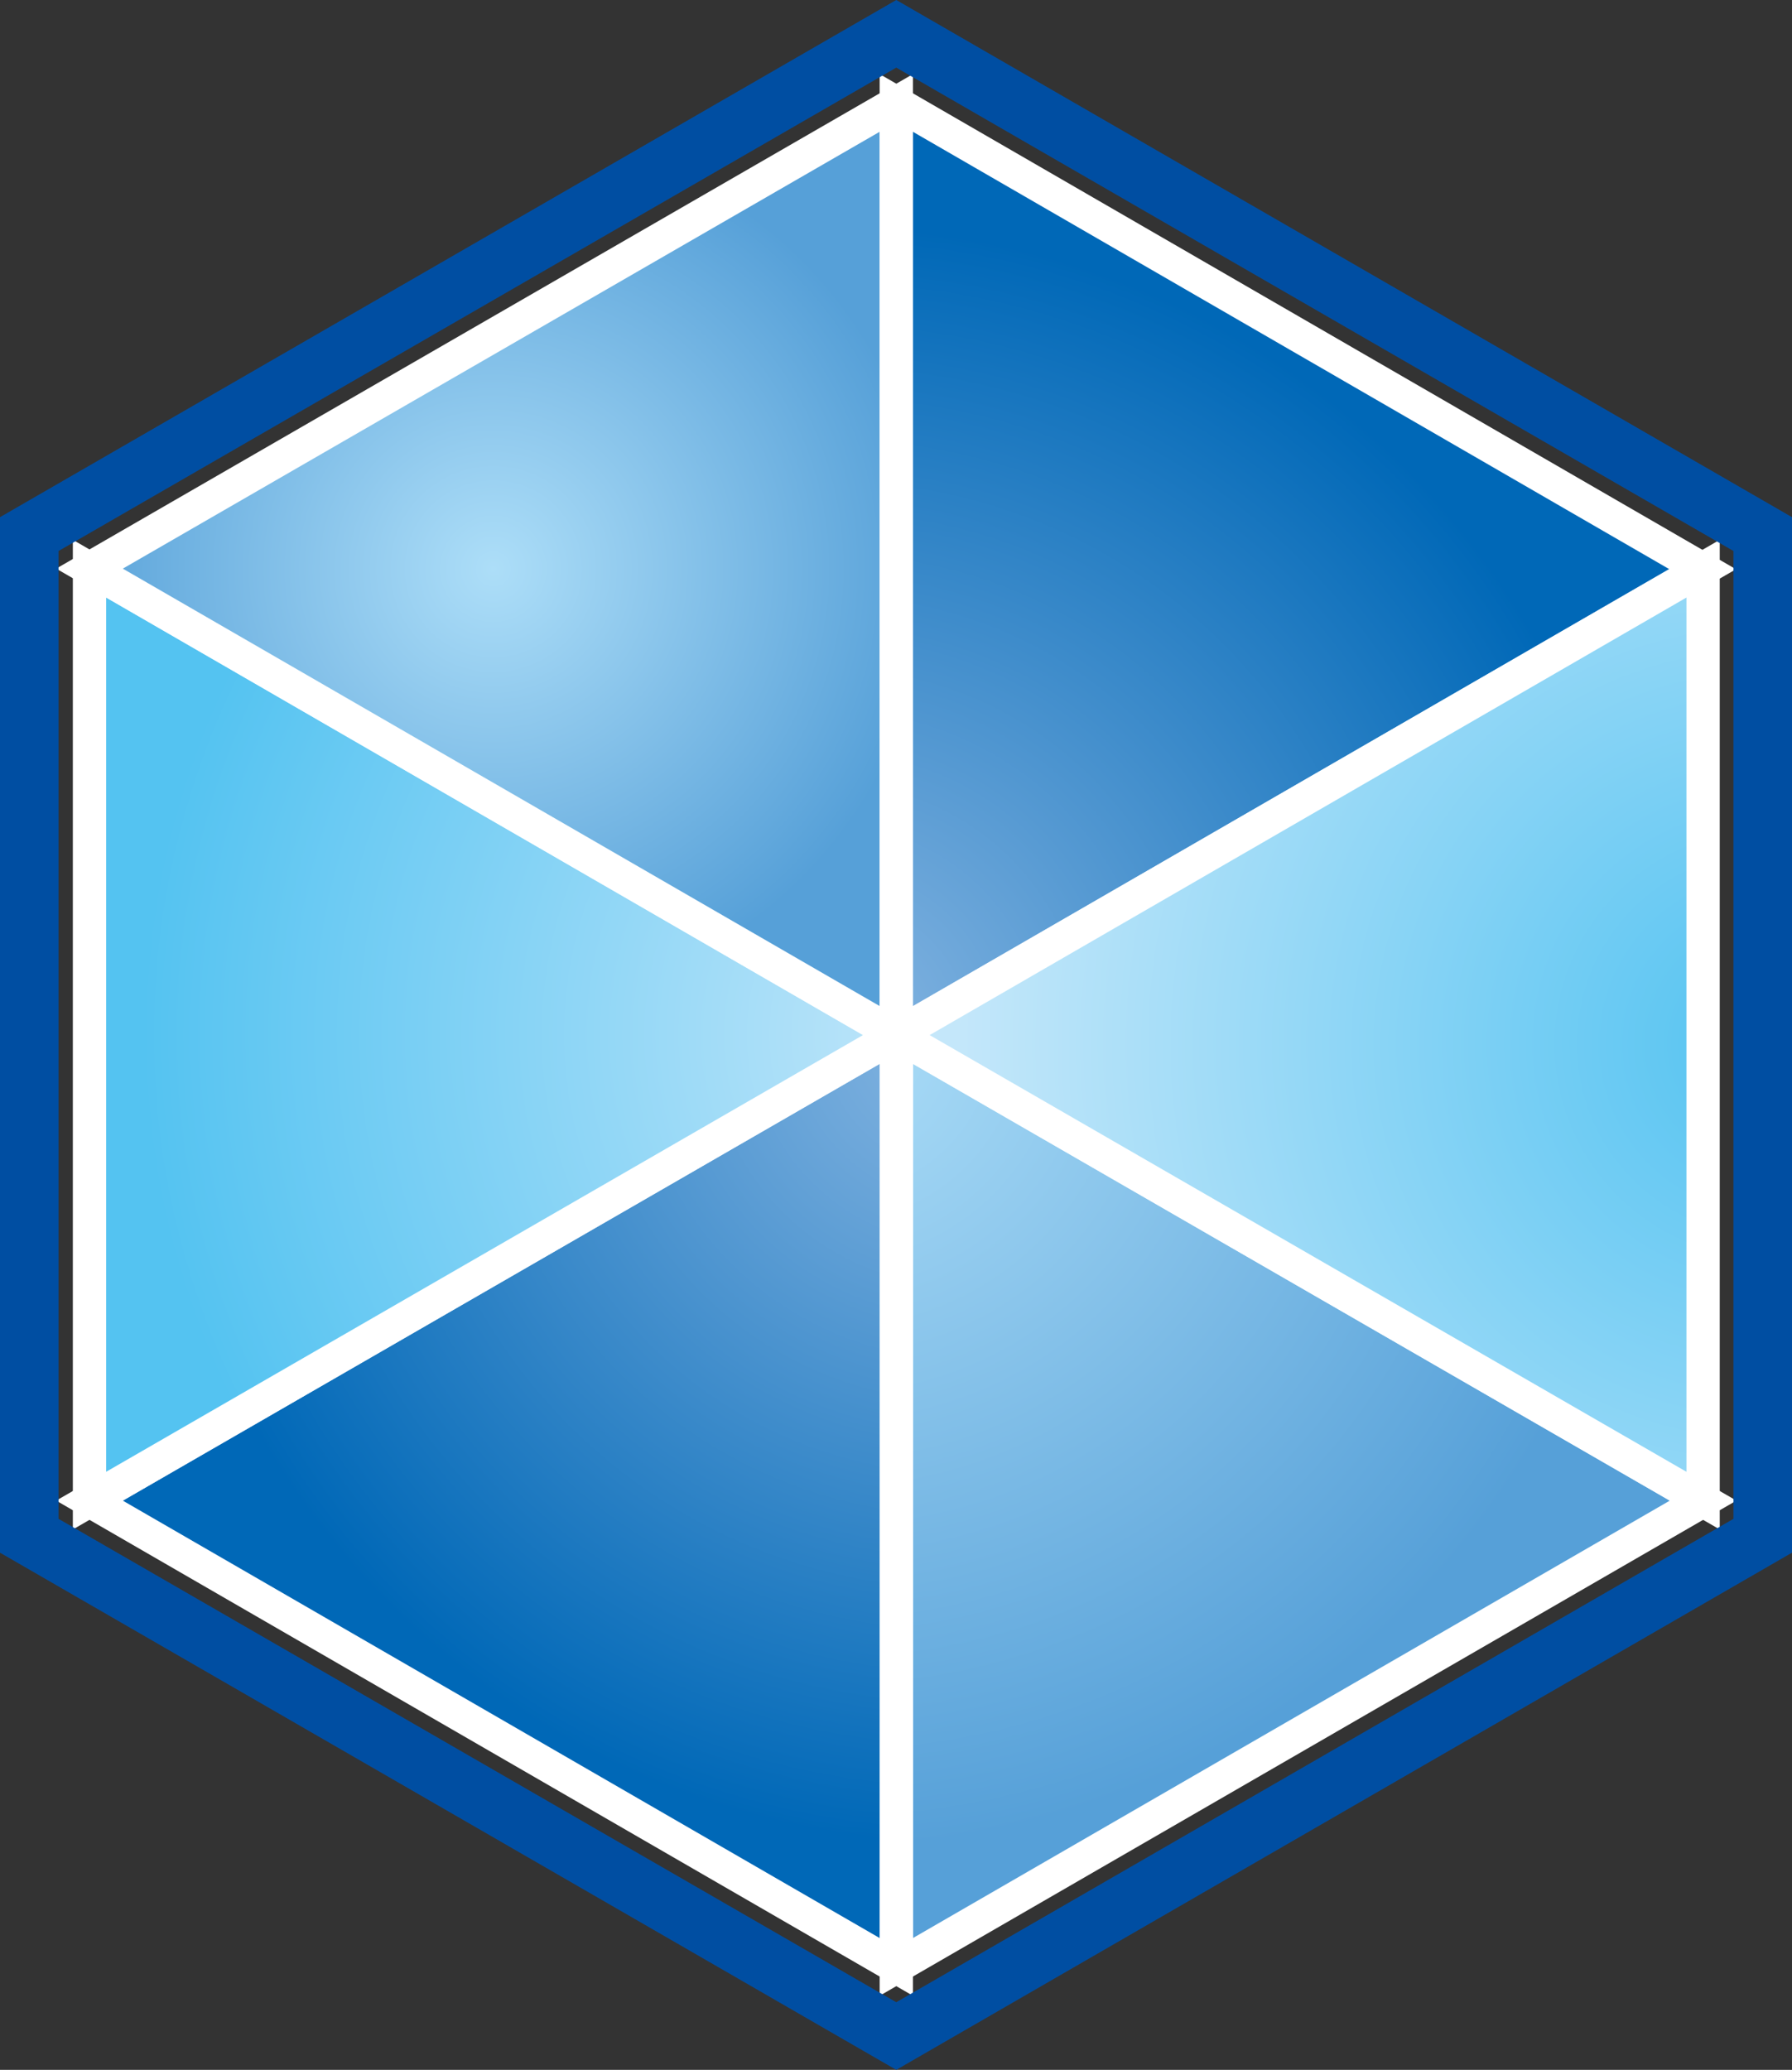 <svg xmlns="http://www.w3.org/2000/svg" xmlns:xlink="http://www.w3.org/1999/xlink" width="33.358" height="38.519" viewBox="0 0 33.358 38.519">
  <rect x="0" y="0" width="33.358" height="38.519" fill="#333333" stroke="none"/>
  <defs>
    <radialGradient id="radial-gradient" cx="0" cy="0" r="0.87" gradientTransform="translate(-0.077) scale(1.155 1)" gradientUnits="objectBoundingBox">
      <stop offset="0" stop-color="#addef8"/>
      <stop offset="1" stop-color="#56a0d8"/>
    </radialGradient>
    <radialGradient id="radial-gradient-2" cx="1" cy="0" r="0.865" gradientTransform="translate(-0.077) scale(1.155 1)" gradientUnits="objectBoundingBox">
      <stop offset="0" stop-color="#87b6e2"/>
      <stop offset="1" stop-color="#0068b7"/>
    </radialGradient>
    <radialGradient id="radial-gradient-3" cx="1" cy="0.5" r="0.873" gradientTransform="translate(-0.077) scale(1.155 1)" gradientUnits="objectBoundingBox">
      <stop offset="0" stop-color="#c4e7fa"/>
      <stop offset="1" stop-color="#54c3f1"/>
    </radialGradient>
    <radialGradient id="radial-gradient-4" cx="0.5" cy="0.5" r="0.467" xlink:href="#radial-gradient"/>
    <radialGradient id="radial-gradient-5" cx="0" cy="1" r="0.865" gradientTransform="translate(-0.078) scale(1.156 1)" xlink:href="#radial-gradient-2"/>
    <radialGradient id="radial-gradient-6" cx="0.999" cy="0.51" r="0.865" gradientTransform="translate(-0.077) scale(1.155 1)" gradientUnits="objectBoundingBox">
      <stop offset="0" stop-color="#54c3f1"/>
      <stop offset="1" stop-color="#c4e7fa"/>
    </radialGradient>
  </defs>
  <g id="グループ_17" data-name="グループ 17" transform="translate(-227.997 -72.616)">
    <path id="パス_1" data-name="パス 1" d="M47.808,27.246,32.79,18.58V35.923Z" transform="translate(211.892 73.296)" stroke="#fff" stroke-width="0.62" fill="url(#radial-gradient)"/>
    <path id="パス_2" data-name="パス 2" d="M33.338,18.58V35.923L18.32,27.246Z" transform="translate(211.343 73.296)" stroke="#fff" stroke-width="0.62" fill="url(#radial-gradient-2)"/>
    <path id="パス_3" data-name="パス 3" d="M18.32,27.563,33.338,18.9,18.32,10.22Z" transform="translate(211.343 72.979)" stroke="#fff" stroke-width="0.62" fill="url(#radial-gradient-3)"/>
    <path id="パス_4" data-name="パス 4" d="M33.338,19.213,18.32,10.536,33.338,1.87Z" transform="translate(211.343 72.662)" stroke="#fff" stroke-width="0.62" fill="url(#radial-gradient-4)"/>
    <path id="パス_5" data-name="パス 5" d="M32.79,1.87V19.213L47.8,10.547Z" transform="translate(211.892 72.662)" stroke="#fff" stroke-width="0.62" fill="url(#radial-gradient-5)"/>
    <path id="パス_6" data-name="パス 6" d="M32.79,18.9,47.808,10.22V27.563Z" transform="translate(211.892 72.979)" stroke="#fff" stroke-width="0.62" fill="url(#radial-gradient-6)"/>
    <path id="パス_7" data-name="パス 7" d="M17.24,9.94,33.379.63,49.508,9.94V28.581l-16.129,9.31L17.24,28.581Z" transform="translate(211.302 72.615)" fill="none" stroke="#004ea2" stroke-width="1.09"/>
  </g>
</svg>
